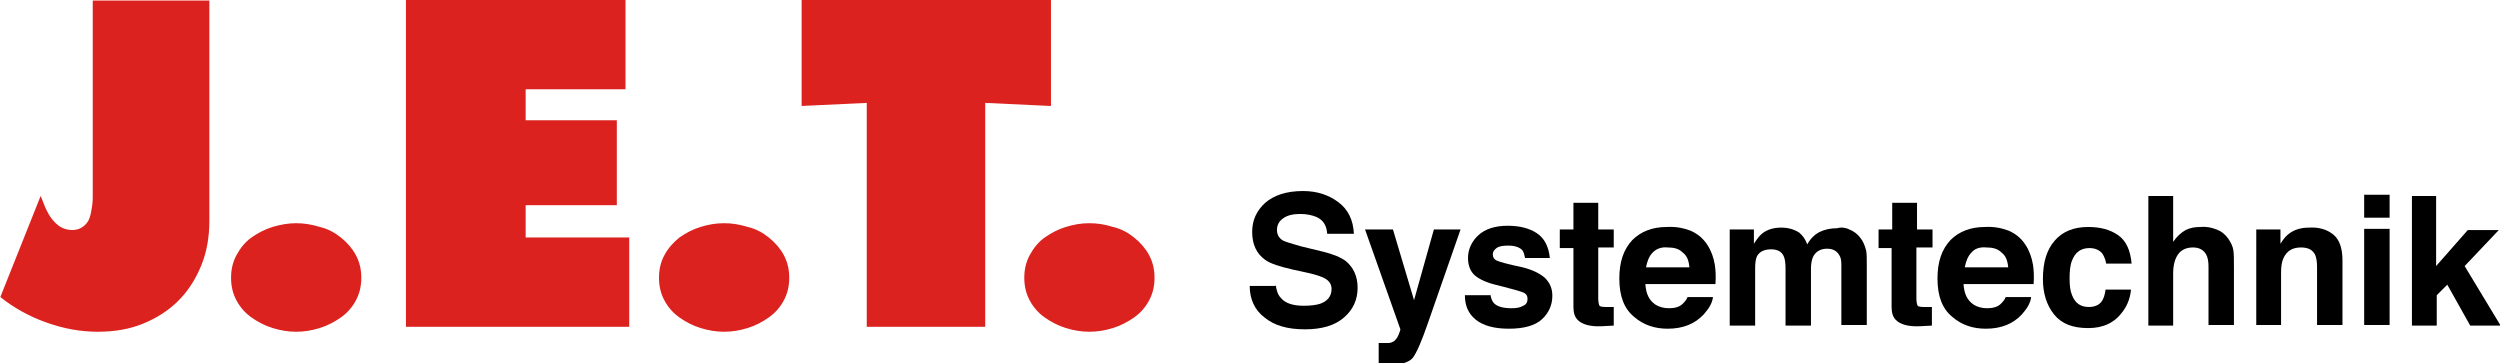 <?xml version="1.0" encoding="utf-8"?>
<!-- Generator: Adobe Illustrator 23.0.0, SVG Export Plug-In . SVG Version: 6.00 Build 0)  -->
<svg version="1.1" id="Ebene_1" xmlns="http://www.w3.org/2000/svg" xmlns:xlink="http://www.w3.org/1999/xlink" x="0px" y="0px"
	 viewBox="0 0 403.1 58.6" style="enable-background:new 0 0 403.1 58.6;" xml:space="preserve">
<style type="text/css">
	.st0{fill:none;}
	.st1{clip-path:url(#SVGID_2_);}
	.st2{fill:#DC221E;}
	.st3{clip-path:url(#SVGID_4_);}
</style>
<g transform="">
	<path class="st0" d="M0,58.6h403.1V0H0V58.6z"/>
</g>
<g>
	<defs>
		<rect id="SVGID_1_" x="0" y="0" width="403.1" height="58.6"/>
	</defs>
	<clipPath id="SVGID_2_">
		<use xlink:href="#SVGID_1_"  style="overflow:visible;"/>
	</clipPath>
	<g class="st1">
		<g transform="translate(22.256 86.49)">
			<path class="st2" d="M-7.3-86.5v31.3c0,0.6,0,1.2-0.1,1.9c-0.1,0.7-0.2,1.3-0.4,1.9c-0.2,0.6-0.5,1-1,1.4
				c-0.5,0.4-1.1,0.6-1.8,0.6c-0.7,0-1.4-0.2-1.9-0.5c-0.5-0.3-1-0.8-1.4-1.3c-0.4-0.5-0.7-1.1-1-1.7c-0.3-0.7-0.5-1.3-0.8-2
				l-6.5,16.3c2.1,1.7,4.6,3.1,7.4,4.1S-9.3-33-6.5-33c2.7,0,5.1-0.4,7.3-1.3c2.2-0.9,4.1-2.1,5.7-3.7c1.6-1.6,2.8-3.5,3.7-5.7
				c0.9-2.2,1.3-4.6,1.3-7.2v-35.5H-7.3z M21.7-49.9c-1.3,0.4-2.4,1-3.4,1.7s-1.8,1.7-2.4,2.8c-0.6,1.1-0.9,2.3-0.9,3.7
				c0,1.4,0.3,2.6,0.9,3.7c0.6,1.1,1.4,2,2.4,2.7c1,0.7,2.1,1.3,3.4,1.7s2.5,0.6,3.8,0.6c1.3,0,2.5-0.2,3.8-0.6
				c1.3-0.4,2.4-1,3.4-1.7c1-0.7,1.8-1.6,2.4-2.7c0.6-1.1,0.9-2.3,0.9-3.7c0-1.4-0.3-2.6-0.9-3.7c-0.6-1.1-1.4-2-2.4-2.8
				c-1-0.8-2.1-1.4-3.4-1.7c-1.3-0.4-2.5-0.6-3.8-0.6C24.3-50.5,23-50.3,21.7-49.9 M43.2-33.8h36v-14.4H62.5v-5.2h14.7v-13.7H62.5
				v-5h16.1v-14.4H43.2V-33.8z M90.7-49.9c-1.3,0.4-2.4,1-3.4,1.7c-1,0.8-1.8,1.7-2.4,2.8c-0.6,1.1-0.9,2.3-0.9,3.7
				c0,1.4,0.3,2.6,0.9,3.7c0.6,1.1,1.4,2,2.4,2.7c1,0.7,2.1,1.3,3.4,1.7c1.3,0.4,2.5,0.6,3.8,0.6c1.3,0,2.5-0.2,3.8-0.6
				c1.3-0.4,2.4-1,3.4-1.7c1-0.7,1.8-1.6,2.4-2.7c0.6-1.1,0.9-2.3,0.9-3.7c0-1.4-0.3-2.6-0.9-3.7c-0.6-1.1-1.4-2-2.4-2.8
				c-1-0.8-2.1-1.4-3.4-1.7c-1.3-0.4-2.5-0.6-3.8-0.6C93.2-50.5,92-50.3,90.7-49.9 M106.9-69.4l10.6-0.5v36.1h19.1v-36.1l10.6,0.5
				v-17.1h-40.2V-69.4z M149.6-49.9c-1.3,0.4-2.4,1-3.4,1.7s-1.8,1.7-2.4,2.8c-0.6,1.1-0.9,2.3-0.9,3.7c0,1.4,0.3,2.6,0.9,3.7
				c0.6,1.1,1.4,2,2.4,2.7c1,0.7,2.1,1.3,3.4,1.7s2.5,0.6,3.8,0.6s2.5-0.2,3.8-0.6c1.3-0.4,2.4-1,3.4-1.7c1-0.7,1.8-1.6,2.4-2.7
				c0.6-1.1,0.9-2.3,0.9-3.7c0-1.4-0.3-2.6-0.9-3.7c-0.6-1.1-1.4-2-2.4-2.8c-1-0.8-2.1-1.4-3.4-1.7c-1.3-0.4-2.5-0.6-3.8-0.6
				S150.9-50.3,149.6-49.9"/>
		</g>
	</g>
</g>
<g>
	<defs>
		<rect id="SVGID_3_" x="0" y="0" width="403.1" height="58.6"/>
	</defs>
	<clipPath id="SVGID_4_">
		<use xlink:href="#SVGID_3_"  style="overflow:visible;"/>
	</clipPath>
	<g class="st3">
		<path d="M205.7,45.9c0.1,1,0.4,1.7,0.8,2.1c0.7,0.9,2,1.3,3.7,1.3c1.1,0,1.9-0.1,2.6-0.3c1.2-0.4,1.9-1.2,1.9-2.4
			c0-0.7-0.3-1.2-0.9-1.6c-0.6-0.4-1.6-0.7-2.9-1l-2.3-0.5c-2.2-0.5-3.8-1-4.6-1.6c-1.4-1-2.1-2.5-2.1-4.5c0-1.9,0.7-3.4,2.1-4.7
			c1.4-1.2,3.4-1.9,6.1-1.9c2.2,0,4.1,0.6,5.7,1.8c1.6,1.2,2.4,2.9,2.5,5.1H214c-0.1-1.3-0.6-2.2-1.7-2.7c-0.7-0.3-1.6-0.5-2.6-0.5
			c-1.2,0-2.1,0.2-2.8,0.7c-0.7,0.5-1,1.1-1,1.9c0,0.7,0.3,1.3,1,1.7c0.4,0.2,1.4,0.5,2.8,0.9l3.7,0.9c1.6,0.4,2.8,0.9,3.6,1.5
			c1.2,1,1.9,2.4,1.9,4.3c0,1.9-0.7,3.5-2.2,4.8c-1.5,1.3-3.6,1.9-6.3,1.9c-2.8,0-4.9-0.6-6.5-1.9c-1.6-1.2-2.4-3-2.4-5.1H205.7z"/>
		<path d="M222.3,55.3l0.5,0c0.4,0,0.8,0,1.1,0c0.4,0,0.7-0.2,0.9-0.3c0.2-0.2,0.5-0.5,0.7-1c0.2-0.5,0.3-0.8,0.3-0.9l-5.7-16.1h4.5
			l3.4,11.4l3.2-11.4h4.3l-5.3,15.2c-1,2.9-1.8,4.7-2.4,5.5c-0.6,0.7-1.8,1.1-3.6,1.1c-0.4,0-0.6,0-0.9,0c-0.2,0-0.5,0-1,0V55.3z"/>
		<path d="M240.3,47.4c0.1,0.7,0.3,1.2,0.6,1.5c0.5,0.5,1.4,0.8,2.8,0.8c0.8,0,1.4-0.1,1.9-0.4c0.5-0.2,0.7-0.6,0.7-1.1
			c0-0.5-0.2-0.8-0.6-1c-0.4-0.2-1.8-0.6-4.2-1.2c-1.8-0.4-3-1-3.7-1.6c-0.7-0.6-1.1-1.6-1.1-2.8c0-1.4,0.6-2.7,1.7-3.7
			c1.1-1,2.7-1.5,4.7-1.5c1.9,0,3.5,0.4,4.7,1.2c1.2,0.8,1.9,2.1,2.1,4h-4c-0.1-0.5-0.2-0.9-0.4-1.2c-0.4-0.5-1.2-0.8-2.3-0.8
			c-0.9,0-1.5,0.1-1.9,0.4c-0.4,0.3-0.6,0.6-0.6,1c0,0.5,0.2,0.8,0.6,1c0.4,0.2,1.8,0.6,4.2,1.1c1.6,0.4,2.8,1,3.6,1.7
			c0.8,0.8,1.2,1.7,1.2,2.9c0,1.5-0.6,2.8-1.7,3.8c-1.1,1-2.9,1.5-5.3,1.5c-2.4,0-4.2-0.5-5.4-1.5c-1.2-1-1.7-2.3-1.7-3.9H240.3z"/>
		<path d="M251.5,39.9v-2.9h2.2v-4.3h4v4.3h2.5v2.9h-2.5v8.2c0,0.6,0.1,1,0.2,1.2c0.2,0.2,0.7,0.2,1.5,0.2c0.1,0,0.3,0,0.4,0
			c0.1,0,0.3,0,0.4,0v3l-1.9,0.1c-1.9,0.1-3.2-0.3-3.9-1c-0.5-0.5-0.7-1.2-0.7-2.1v-9.5H251.5z"/>
		<path d="M272.6,37.2c1.1,0.5,2,1.2,2.7,2.3c0.6,0.9,1,2,1.2,3.2c0.1,0.7,0.2,1.7,0.1,3.1h-11.3c0.1,1.6,0.6,2.6,1.6,3.3
			c0.6,0.4,1.4,0.6,2.2,0.6c0.9,0,1.7-0.2,2.2-0.7c0.3-0.3,0.6-0.6,0.8-1.1h4.1c-0.1,0.9-0.6,1.8-1.5,2.8c-1.4,1.5-3.3,2.3-5.8,2.3
			c-2.1,0-3.9-0.6-5.4-1.9c-1.6-1.3-2.4-3.3-2.4-6.2c0-2.7,0.7-4.7,2.1-6.2c1.4-1.4,3.3-2.1,5.5-2.1
			C270.3,36.5,271.5,36.8,272.6,37.2z M266.5,40.7c-0.6,0.6-0.9,1.4-1.1,2.4h7c-0.1-1.1-0.4-1.9-1.1-2.4c-0.6-0.6-1.4-0.8-2.4-0.8
			C267.9,39.8,267.1,40.1,266.5,40.7z"/>
		<path d="M298.2,37c0.7,0.3,1.3,0.7,1.8,1.4c0.4,0.5,0.7,1.2,0.9,2c0.1,0.5,0.1,1.3,0.1,2.3l0,9.7h-4.1v-9.8c0-0.6-0.1-1.1-0.3-1.4
			c-0.4-0.7-1-1.1-2-1.1c-1.1,0-1.9,0.5-2.3,1.4c-0.2,0.5-0.3,1.1-0.3,1.8v9.2h-4.1v-9.2c0-0.9-0.1-1.6-0.3-2c-0.3-0.7-1-1.1-2-1.1
			c-1.2,0-1.9,0.4-2.3,1.1c-0.2,0.4-0.3,1.1-0.3,1.9v9.3h-4.1V37h3.9v2.3c0.5-0.8,1-1.4,1.4-1.7c0.8-0.6,1.8-0.9,3-0.9
			c1.2,0,2.1,0.3,2.9,0.8c0.6,0.5,1,1.1,1.3,1.9c0.5-0.9,1.2-1.6,2-2c0.8-0.4,1.8-0.6,2.8-0.6C296.9,36.6,297.6,36.7,298.2,37z"/>
		<path d="M302.9,39.9v-2.9h2.2v-4.3h4v4.3h2.5v2.9H309v8.2c0,0.6,0.1,1,0.2,1.2c0.2,0.2,0.7,0.2,1.5,0.2c0.1,0,0.3,0,0.4,0
			c0.1,0,0.3,0,0.4,0v3l-1.9,0.1c-1.9,0.1-3.2-0.3-3.9-1c-0.5-0.5-0.7-1.2-0.7-2.1v-9.5H302.9z"/>
		<path d="M323.9,37.2c1.1,0.5,2,1.2,2.7,2.3c0.6,0.9,1,2,1.2,3.2c0.1,0.7,0.2,1.7,0.1,3.1h-11.3c0.1,1.6,0.6,2.6,1.6,3.3
			c0.6,0.4,1.4,0.6,2.2,0.6c0.9,0,1.7-0.2,2.2-0.7c0.3-0.3,0.6-0.6,0.8-1.1h4.1c-0.1,0.9-0.6,1.8-1.5,2.8c-1.4,1.5-3.3,2.3-5.8,2.3
			c-2.1,0-3.9-0.6-5.4-1.9c-1.6-1.3-2.4-3.3-2.4-6.2c0-2.7,0.7-4.7,2.1-6.2c1.4-1.4,3.3-2.1,5.5-2.1
			C321.6,36.5,322.8,36.8,323.9,37.2z M317.9,40.7c-0.6,0.6-0.9,1.4-1.1,2.4h7c-0.1-1.1-0.4-1.9-1.1-2.4c-0.6-0.6-1.4-0.8-2.4-0.8
			C319.2,39.8,318.4,40.1,317.9,40.7z"/>
		<path d="M339.6,42.5c-0.1-0.6-0.3-1.1-0.6-1.6c-0.5-0.6-1.2-0.9-2.1-0.9c-1.4,0-2.3,0.7-2.8,2c-0.3,0.7-0.4,1.7-0.4,2.9
			c0,1.1,0.1,2,0.4,2.7c0.5,1.3,1.4,1.9,2.7,1.9c0.9,0,1.6-0.3,2-0.8c0.4-0.5,0.6-1.2,0.7-2h4.1c-0.1,1.2-0.5,2.4-1.3,3.5
			c-1.3,1.8-3.1,2.7-5.6,2.7s-4.3-0.7-5.5-2.2c-1.2-1.5-1.8-3.4-1.8-5.7c0-2.7,0.6-4.7,1.9-6.2c1.3-1.5,3.1-2.2,5.4-2.2
			c1.9,0,3.5,0.4,4.8,1.3s2,2.4,2.2,4.6H339.6z"/>
		<path d="M357.4,37c0.8,0.3,1.4,0.8,1.9,1.5c0.4,0.6,0.7,1.2,0.8,1.8c0.1,0.6,0.1,1.6,0.1,3v9.1h-4.1V43c0-0.8-0.1-1.5-0.4-2
			c-0.4-0.7-1.1-1.1-2.1-1.1c-1.1,0-1.9,0.4-2.4,1.1c-0.5,0.7-0.8,1.7-0.8,3.1v8.4h-4V31.6h4v7.4c0.6-0.9,1.3-1.5,2-1.9
			c0.8-0.4,1.6-0.5,2.4-0.5C355.8,36.5,356.6,36.7,357.4,37z"/>
		<path d="M376.2,37.8c1,0.8,1.5,2.2,1.5,4.2v10.4h-4.1V43c0-0.8-0.1-1.4-0.3-1.9c-0.4-0.8-1.1-1.2-2.3-1.2c-1.4,0-2.3,0.6-2.8,1.7
			c-0.3,0.6-0.4,1.4-0.4,2.4v8.4h-4V37h3.9v2.3c0.5-0.8,1-1.4,1.5-1.7c0.8-0.6,1.9-0.9,3.1-0.9C373.9,36.6,375.2,37,376.2,37.8z"/>
		<path d="M385.3,35.1h-4.1v-3.7h4.1V35.1z M381.2,36.9h4.1v15.5h-4.1V36.9z"/>
		<path d="M388.8,31.6h4v11.3l5.1-5.8h5l-5.5,5.8l5.8,9.6h-4.9l-3.7-6.6l-1.7,1.7v4.9h-4V31.6z"/>
	</g>
</g>
</svg>
